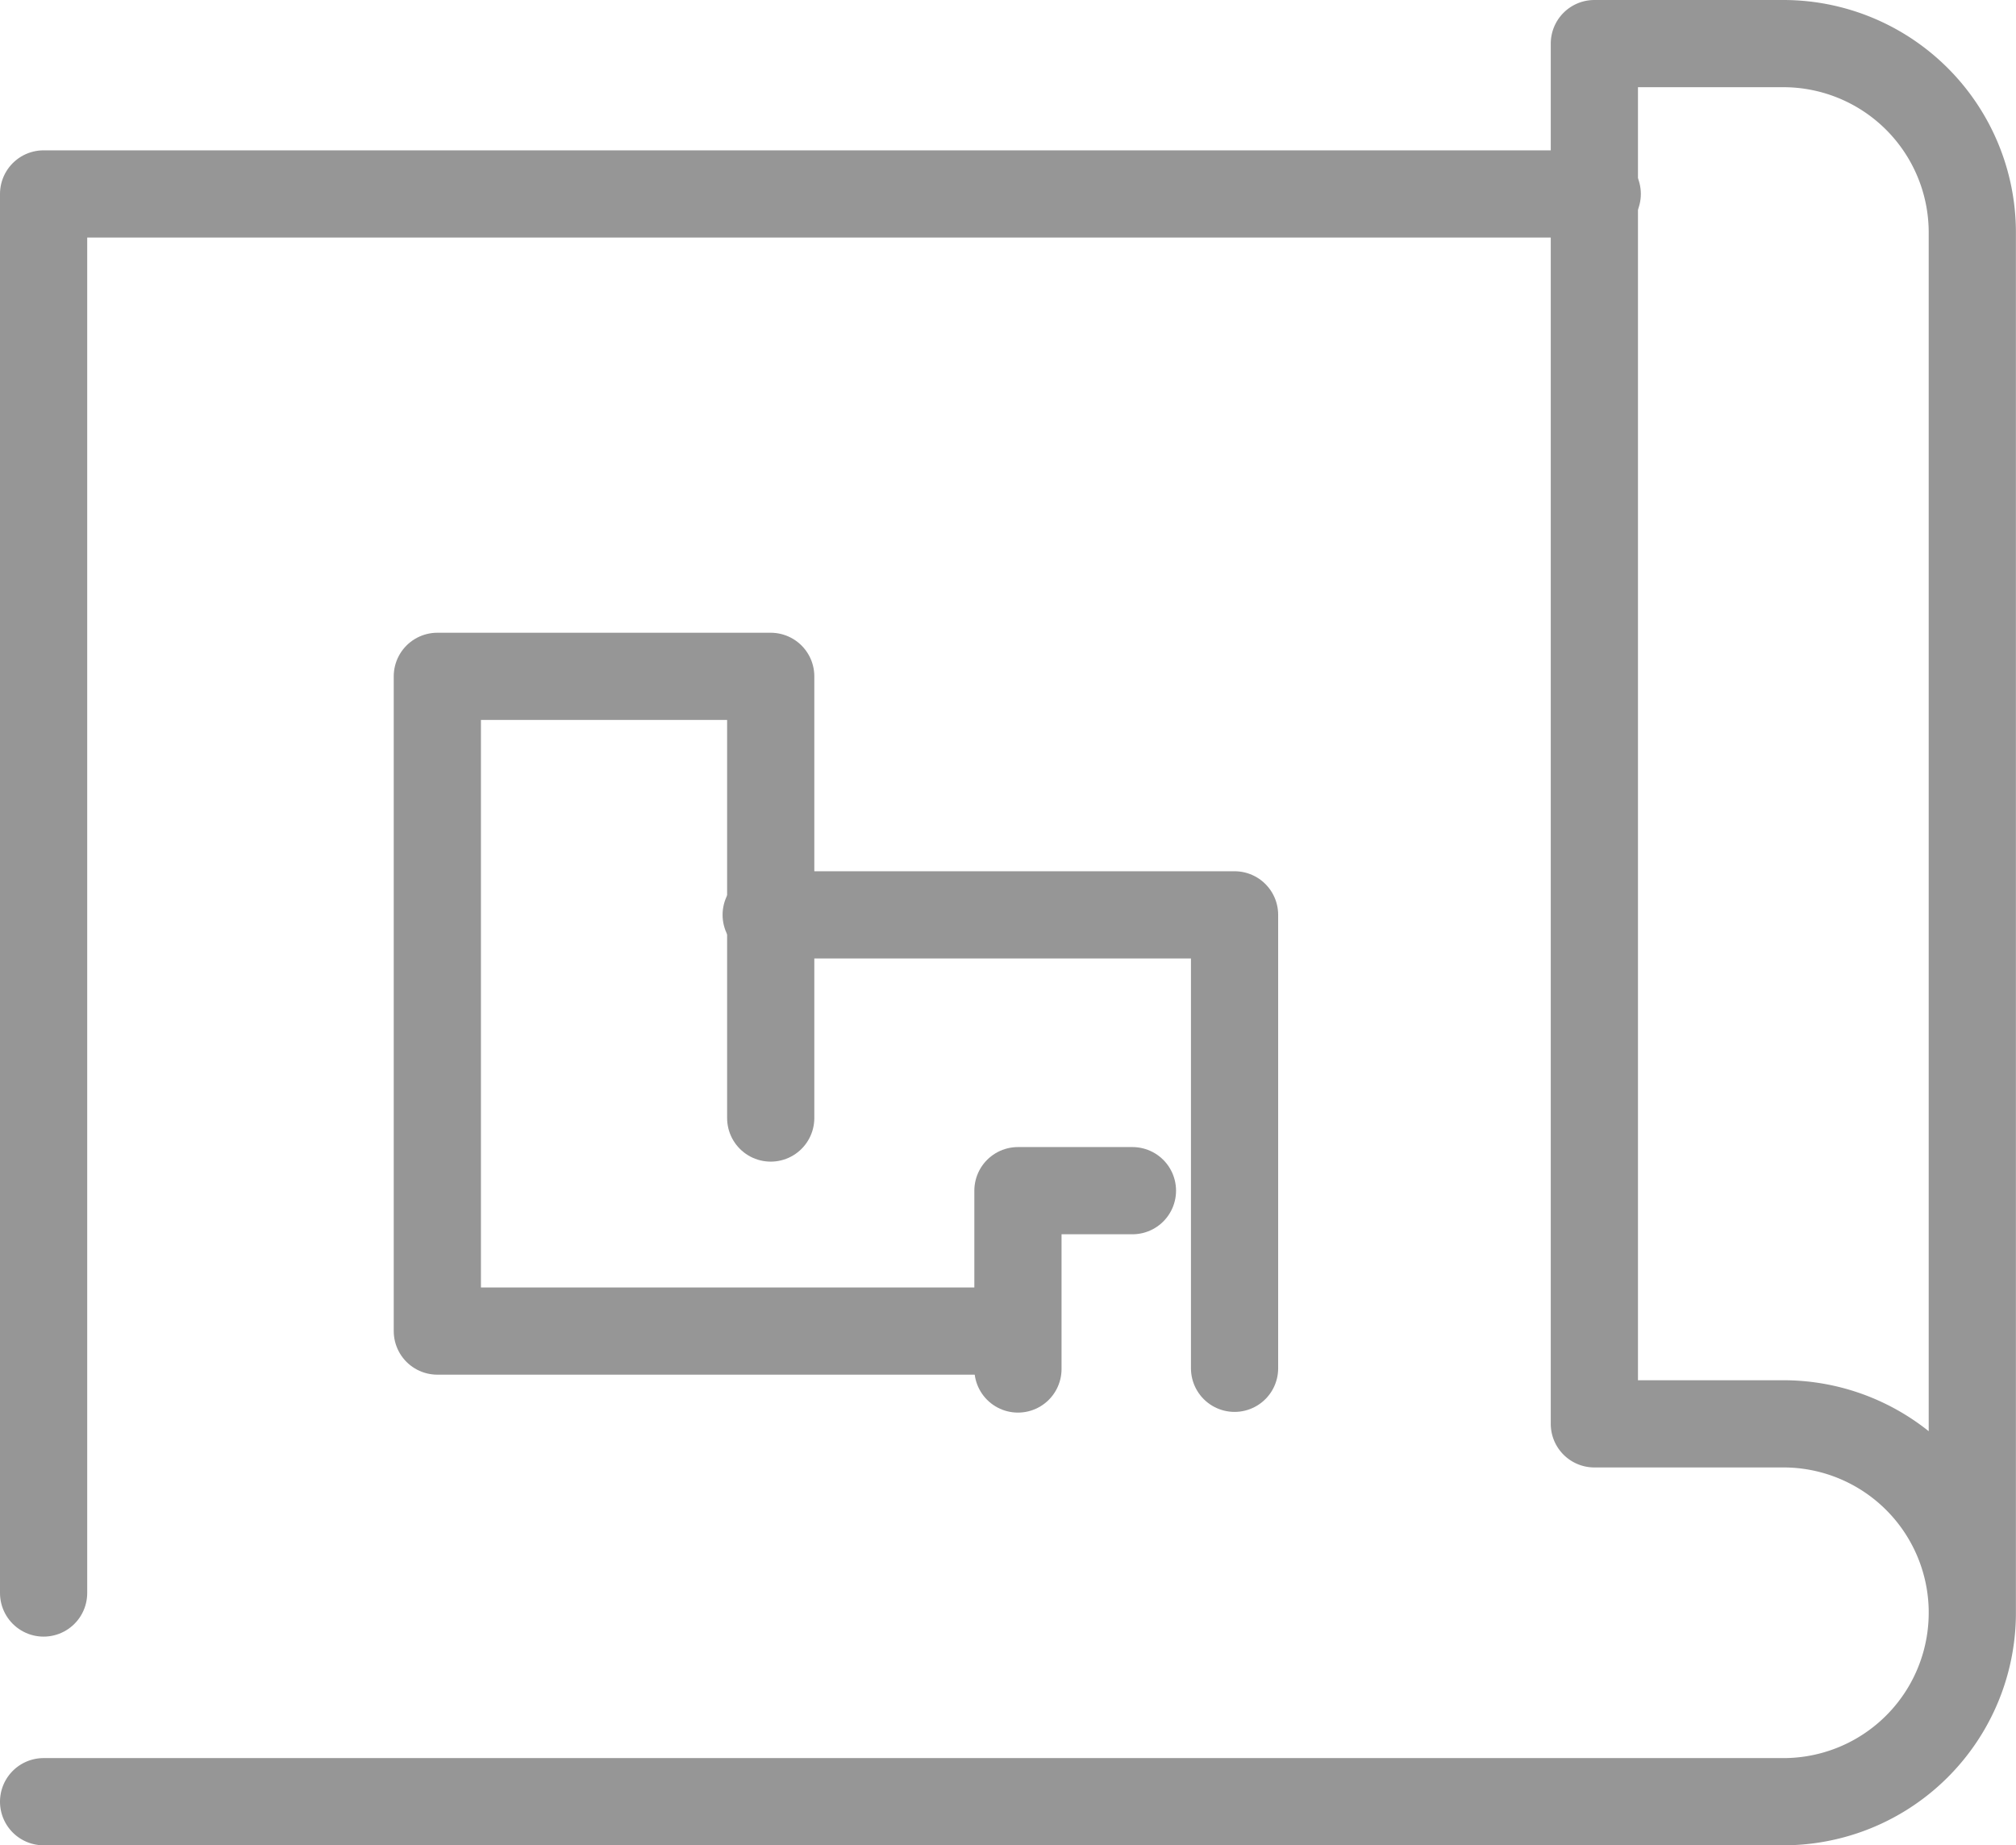 <svg xmlns="http://www.w3.org/2000/svg" width="23.118" height="21.161" viewBox="0 0 23.118 21.161">
    <g data-name="Grupo 3725">
        <g data-name="Grupo 3642">
            <path data-name="Trazado 7000" d="M.5 20.661h19.951a2.166 2.166 0 0 0 2.166-2.166v-.037a2.166 2.166 0 0 0-2.166-2.13h-2.168V.5h2.167a2.167 2.167 0 0 1 2.167 2.166v15.792a2.166 2.166 0 0 0-2.166-2.13h-.566" style="fill:none;stroke:#969696;stroke-linecap:round;stroke-linejoin:round;stroke-miterlimit:10"/>
            <path data-name="Trazado 7001" d="M18.316 7.736H.5V23.78" transform="translate(0 -5.512)" style="fill:none;stroke:#969696;stroke-linecap:round;stroke-linejoin:round;stroke-miterlimit:10"/>
            <path data-name="Trazado 7002" d="M28.535 34.97v-5.2h-5.371" transform="translate(-14.378 -19.279)" style="fill:none;stroke:#969696;stroke-linecap:round;stroke-linejoin:round;stroke-miterlimit:10"/>
            <path data-name="Trazado 7003" d="M17.309 25.135V20.07h-3.823v7.508h6.352" transform="translate(-8.471 -12.314)" style="fill:none;stroke:#969696;stroke-linecap:round;stroke-linejoin:round;stroke-miterlimit:10"/>
            <path data-name="Trazado 7004" d="M36.21 43.727v-2.045h1.313" transform="translate(-24.537 -28.028)" style="fill:none;stroke:#969696;stroke-linecap:round;stroke-linejoin:round;stroke-miterlimit:10"/>
        </g>
    </g>
</svg>
